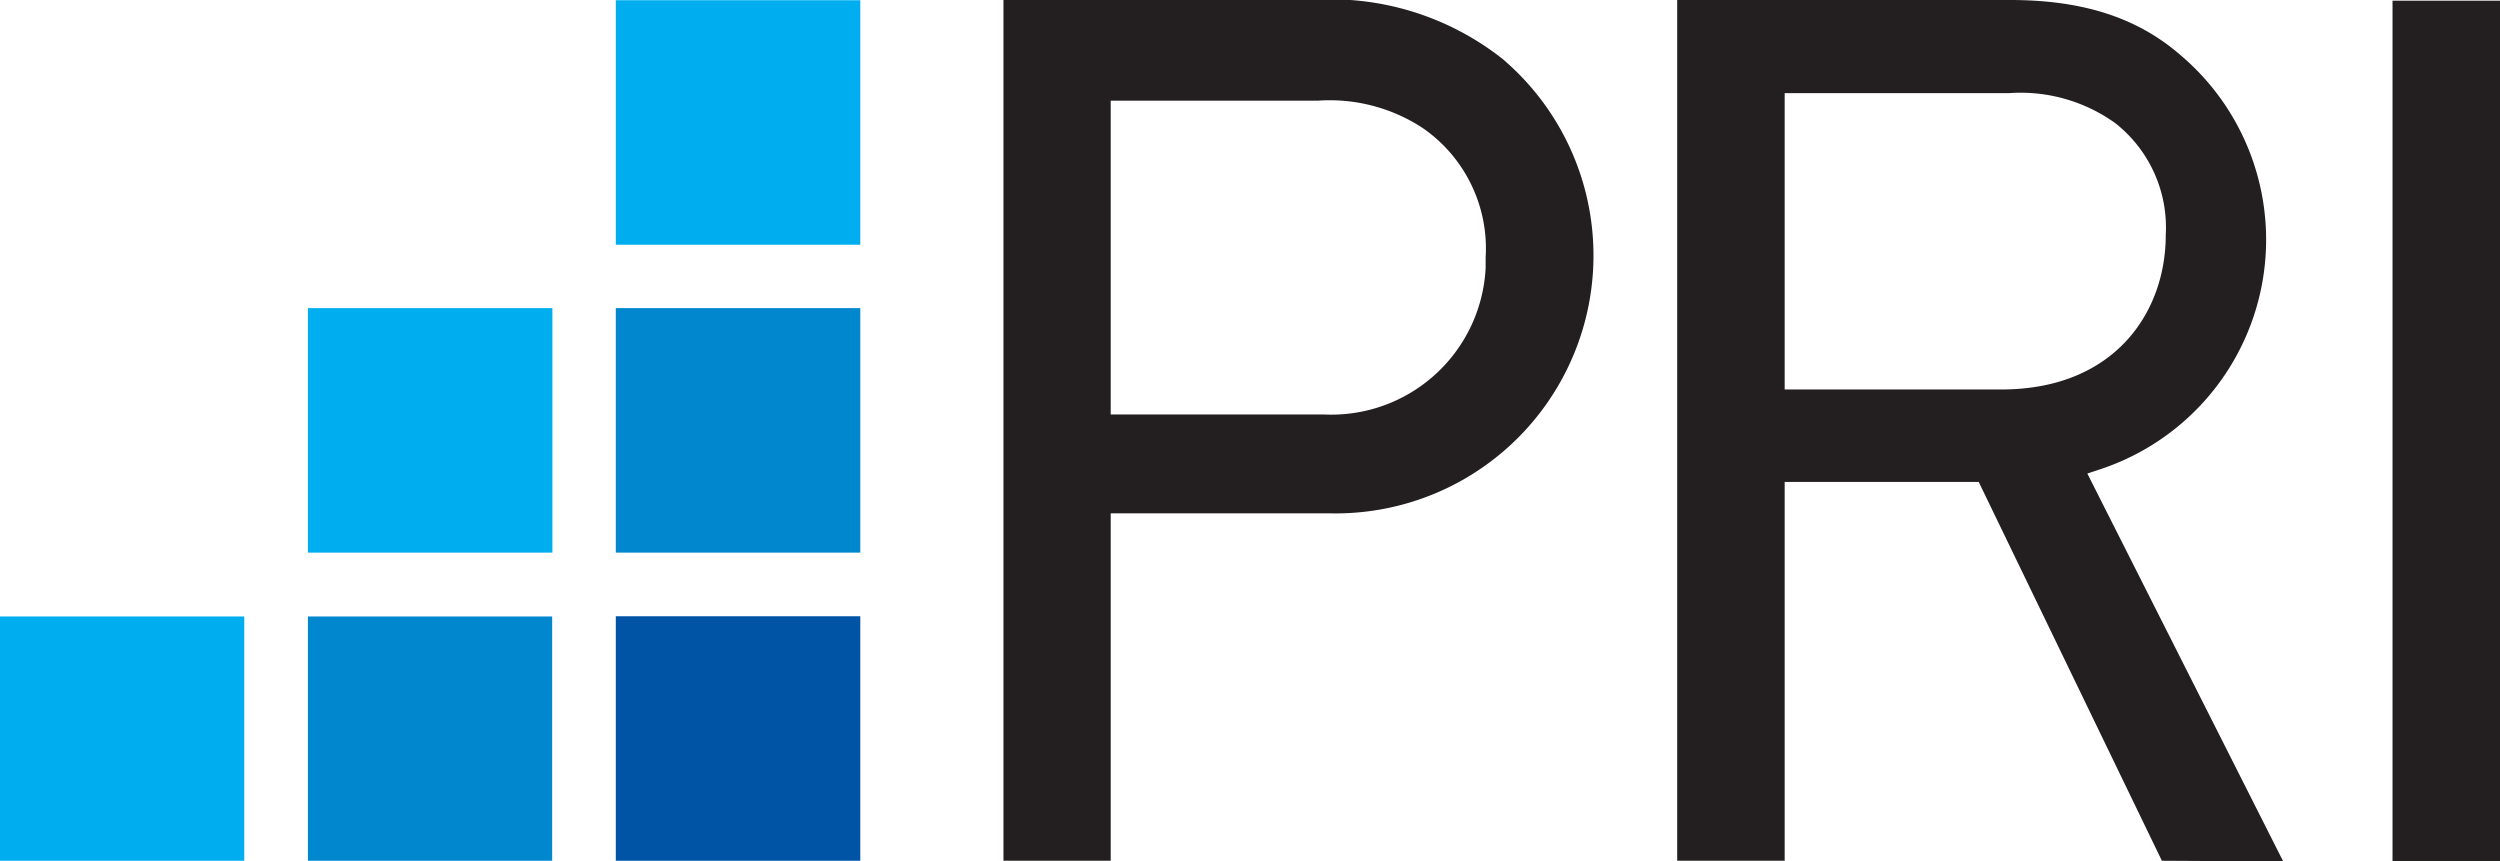 <svg id="Layer_1" data-name="Layer 1" xmlns="http://www.w3.org/2000/svg" viewBox="0 0 110.02 37.91">
  <defs>
    <style>
      .cls-1 {
        fill: #00aeef;
      }

      .cls-2 {
        fill: #0087cd;
      }

      .cls-3 {
        fill: #0054a6;
      }

      .cls-4 {
        fill: #231f20;
      }
    </style>
  </defs>
  <g id="Layer_2" data-name="Layer 2">
    <g id="Layer_1-2" data-name="Layer 1-2">
      <rect class="cls-1" x="27.1" y="0.01" width="10.76" height="10.76"/>
      <rect class="cls-2" x="27.1" y="13.56" width="10.76" height="10.76"/>
      <rect class="cls-3" x="27.1" y="27.12" width="10.76" height="10.76"/>
      <rect class="cls-1" x="13.55" y="13.56" width="10.76" height="10.76"/>
      <rect class="cls-2" x="13.55" y="27.13" width="10.75" height="10.75"/>
      <rect class="cls-1" y="27.13" width="10.75" height="10.75"/>
      <path class="cls-4" d="M48.88,18.24h9.38a6.8,6.8,0,0,0,7.12-6.45c0-.15,0-.31,0-.46a6.44,6.44,0,0,0-2.79-5.71A7.46,7.46,0,0,0,58,4.43H48.88ZM44.16,37.88V0H57.71a12.2,12.2,0,0,1,8.41,2.59,11.35,11.35,0,0,1-7.64,20h-9.6V37.88Z"/>
      <path class="cls-4" d="M78.54,17.14h9.53c5,0,7.24-3.41,7.24-6.79a5.84,5.84,0,0,0-2.22-4.93A7.14,7.14,0,0,0,88.4,4.1H78.54Zm16.6,20.74L87.08,21.21H78.54V37.88H73.81V0H88.46C91.71,0,94.11.8,96,2.46a10.64,10.64,0,0,1-3.48,18.16l-.66.22,8.62,17.07Z"/>
      <rect class="cls-4" x="105.29" y="0.03" width="4.73" height="37.86"/>
    </g>
  </g>
</svg>
